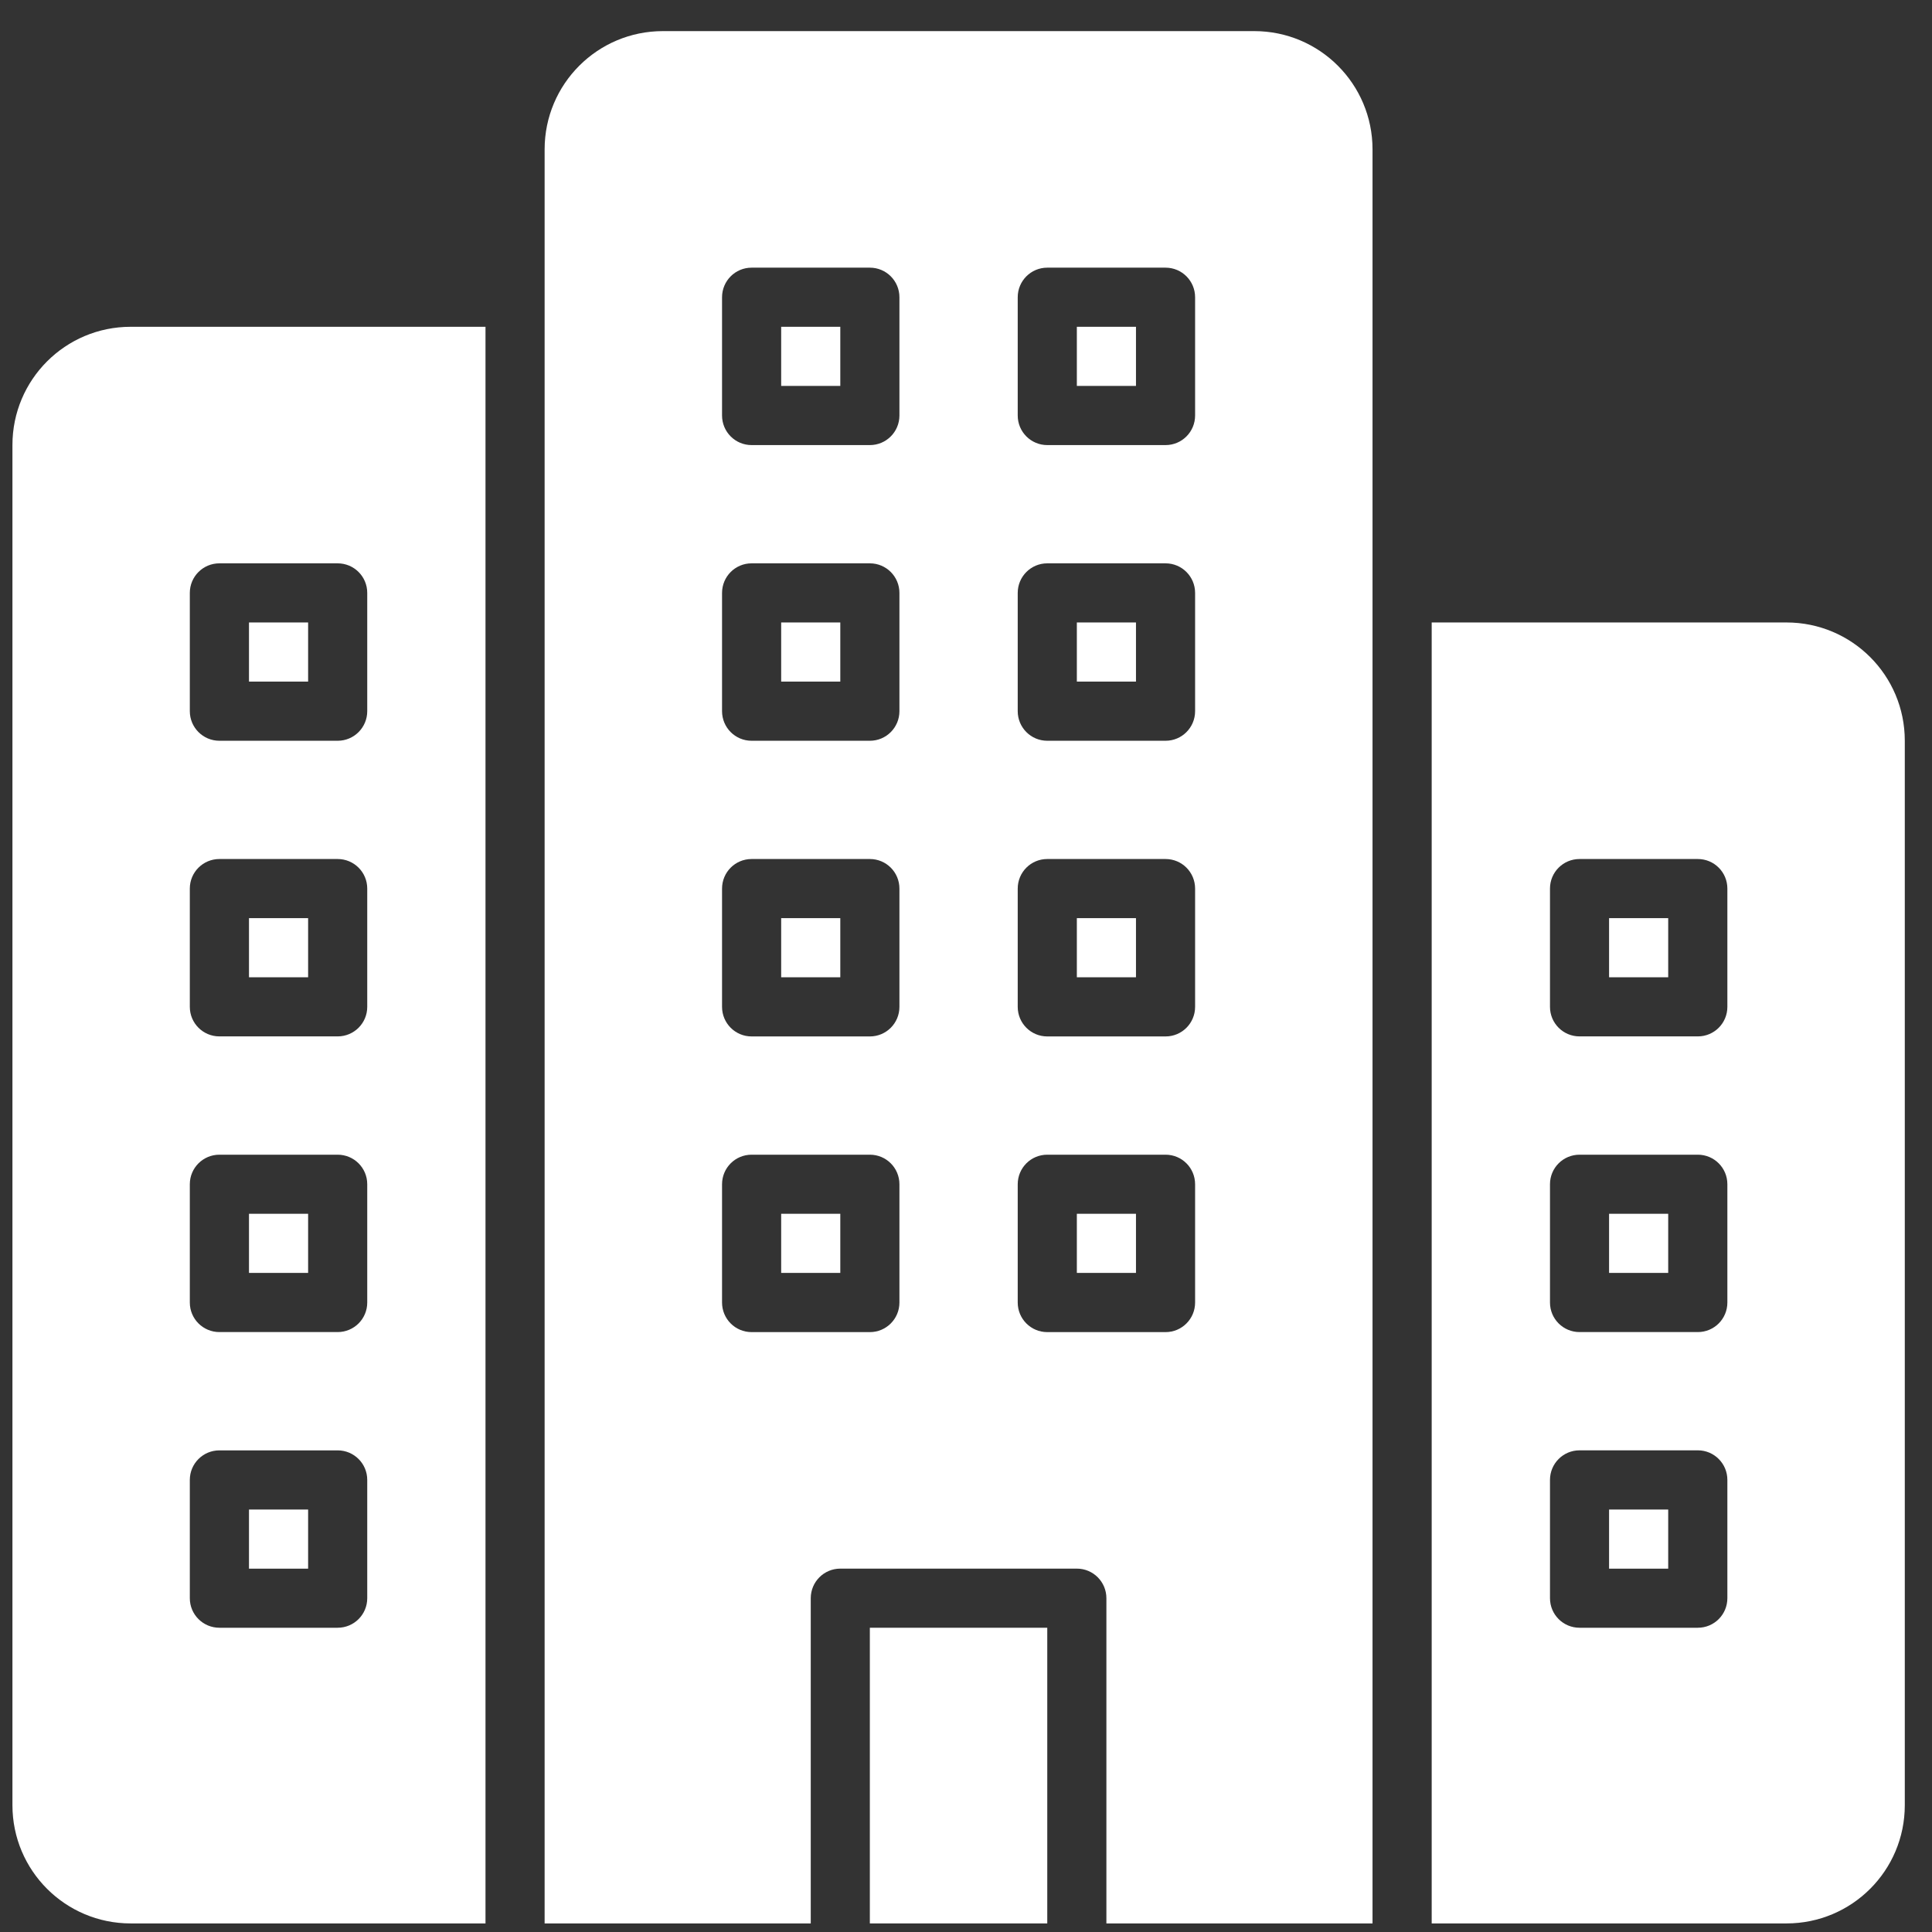 <svg width="48" height="48" viewBox="0 0 48 48" fill="none" xmlns="http://www.w3.org/2000/svg">
<rect x="0" y="0" width="48" height="48" fill="#333333" stroke="none"/>
<path d="M13.531 8.119V47.788H20.143V39.707C20.143 39.301 20.471 38.972 20.877 38.972H26.754C27.16 38.972 27.488 39.301 27.488 39.707V47.788H34.1V15.465V3.712C34.1 2.088 32.786 0.773 31.162 0.773H16.47C14.845 0.773 13.531 2.088 13.531 3.712V8.119ZM25.285 7.385C25.285 6.979 25.613 6.65 26.019 6.65H28.958C29.364 6.65 29.692 6.979 29.692 7.385V10.323C29.692 10.729 29.364 11.058 28.958 11.058H26.019C25.613 11.058 25.285 10.729 25.285 10.323V7.385ZM25.285 14.731C25.285 14.325 25.613 13.996 26.019 13.996H28.958C29.364 13.996 29.692 14.325 29.692 14.731V17.669C29.692 18.075 29.364 18.404 28.958 18.404H26.019C25.613 18.404 25.285 18.075 25.285 17.669V14.731ZM25.285 22.077C25.285 21.67 25.613 21.342 26.019 21.342H28.958C29.364 21.342 29.692 21.67 29.692 22.077V25.015C29.692 25.421 29.364 25.75 28.958 25.75H26.019C25.613 25.75 25.285 25.421 25.285 25.015V22.077ZM25.285 29.423C25.285 29.016 25.613 28.688 26.019 28.688H28.958C29.364 28.688 29.692 29.016 29.692 29.423V32.361C29.692 32.767 29.364 33.096 28.958 33.096H26.019C25.613 33.096 25.285 32.767 25.285 32.361V29.423ZM17.939 7.385C17.939 6.979 18.267 6.65 18.673 6.65H21.612C22.018 6.65 22.346 6.979 22.346 7.385V10.323C22.346 10.729 22.018 11.058 21.612 11.058H18.673C18.267 11.058 17.939 10.729 17.939 10.323V7.385ZM17.939 14.731C17.939 14.325 18.267 13.996 18.673 13.996H21.612C22.018 13.996 22.346 14.325 22.346 14.731V17.669C22.346 18.075 22.018 18.404 21.612 18.404H18.673C18.267 18.404 17.939 18.075 17.939 17.669V14.731ZM17.939 22.077C17.939 21.67 18.267 21.342 18.673 21.342H21.612C22.018 21.342 22.346 21.67 22.346 22.077V25.015C22.346 25.421 22.018 25.75 21.612 25.75H18.673C18.267 25.75 17.939 25.421 17.939 25.015V22.077ZM17.939 29.423C17.939 29.016 18.267 28.688 18.673 28.688H21.612C22.018 28.688 22.346 29.016 22.346 29.423V32.361C22.346 32.767 22.018 33.096 21.612 33.096H18.673C18.267 33.096 17.939 32.767 17.939 32.361V29.423Z" fill="white"/>
<path d="M20.877 22.811H19.408V24.28H20.877V22.811Z" fill="white"/>
<path d="M20.877 30.156H19.408V31.625H20.877V30.156Z" fill="white"/>
<path d="M26.019 40.441H21.611V47.787H26.019V40.441Z" fill="white"/>
<path d="M7.655 37.504H6.186V38.973H7.655V37.504Z" fill="white"/>
<path d="M20.877 8.119H19.408V9.588H20.877V8.119Z" fill="white"/>
<path d="M20.877 15.465H19.408V16.934H20.877V15.465Z" fill="white"/>
<path d="M28.223 15.465H26.754V16.934H28.223V15.465Z" fill="white"/>
<path d="M28.223 8.119H26.754V9.588H28.223V8.119Z" fill="white"/>
<path d="M28.223 22.811H26.754V24.28H28.223V22.811Z" fill="white"/>
<path d="M28.223 30.156H26.754V31.625H28.223V30.156Z" fill="white"/>
<path d="M7.655 30.156H6.186V31.625H7.655V30.156Z" fill="white"/>
<path d="M12.062 8.119H3.247C1.623 8.119 0.309 9.433 0.309 11.057V44.849C0.309 46.473 1.623 47.787 3.247 47.787H12.062V8.119ZM9.124 39.707C9.124 40.113 8.795 40.441 8.389 40.441H5.451C5.045 40.441 4.716 40.113 4.716 39.707V36.768C4.716 36.362 5.045 36.034 5.451 36.034H8.389C8.795 36.034 9.124 36.362 9.124 36.768V39.707ZM9.124 32.361C9.124 32.767 8.795 33.095 8.389 33.095H5.451C5.045 33.095 4.716 32.767 4.716 32.361V29.422C4.716 29.016 5.045 28.688 5.451 28.688H8.389C8.795 28.688 9.124 29.016 9.124 29.422V32.361ZM9.124 25.015C9.124 25.421 8.795 25.749 8.389 25.749H5.451C5.045 25.749 4.716 25.421 4.716 25.015V22.076C4.716 21.67 5.045 21.342 5.451 21.342H8.389C8.795 21.342 9.124 21.67 9.124 22.076V25.015ZM8.389 18.404H5.451C5.045 18.404 4.716 18.075 4.716 17.669V14.73C4.716 14.324 5.045 13.996 5.451 13.996H8.389C8.795 13.996 9.124 14.324 9.124 14.73V17.669C9.124 18.075 8.795 18.404 8.389 18.404Z" fill="white"/>
<path d="M41.446 37.504H39.977V38.973H41.446V37.504Z" fill="white"/>
<path d="M41.446 30.156H39.977V31.625H41.446V30.156Z" fill="white"/>
<path d="M41.446 22.811H39.977V24.28H41.446V22.811Z" fill="white"/>
<path d="M44.385 15.465H35.57V47.787H44.385C46.01 47.787 47.324 46.473 47.324 44.849V18.403C47.324 16.779 46.01 15.465 44.385 15.465ZM42.916 39.706C42.916 40.113 42.588 40.441 42.182 40.441H39.243C38.837 40.441 38.509 40.113 38.509 39.706V36.768C38.509 36.362 38.837 36.033 39.243 36.033H42.182C42.588 36.033 42.916 36.362 42.916 36.768V39.706ZM42.916 32.361C42.916 32.767 42.588 33.095 42.182 33.095H39.243C38.837 33.095 38.509 32.767 38.509 32.361V29.422C38.509 29.016 38.837 28.688 39.243 28.688H42.182C42.588 28.688 42.916 29.016 42.916 29.422V32.361ZM42.916 25.015C42.916 25.421 42.588 25.749 42.182 25.749H39.243C38.837 25.749 38.509 25.421 38.509 25.015V22.076C38.509 21.67 38.837 21.342 39.243 21.342H42.182C42.588 21.342 42.916 21.67 42.916 22.076V25.015Z" fill="white"/>
<path d="M7.655 22.811H6.186V24.28H7.655V22.811Z" fill="white"/>
<path d="M7.655 15.465H6.186V16.934H7.655V15.465Z" fill="white"/>
</svg>
